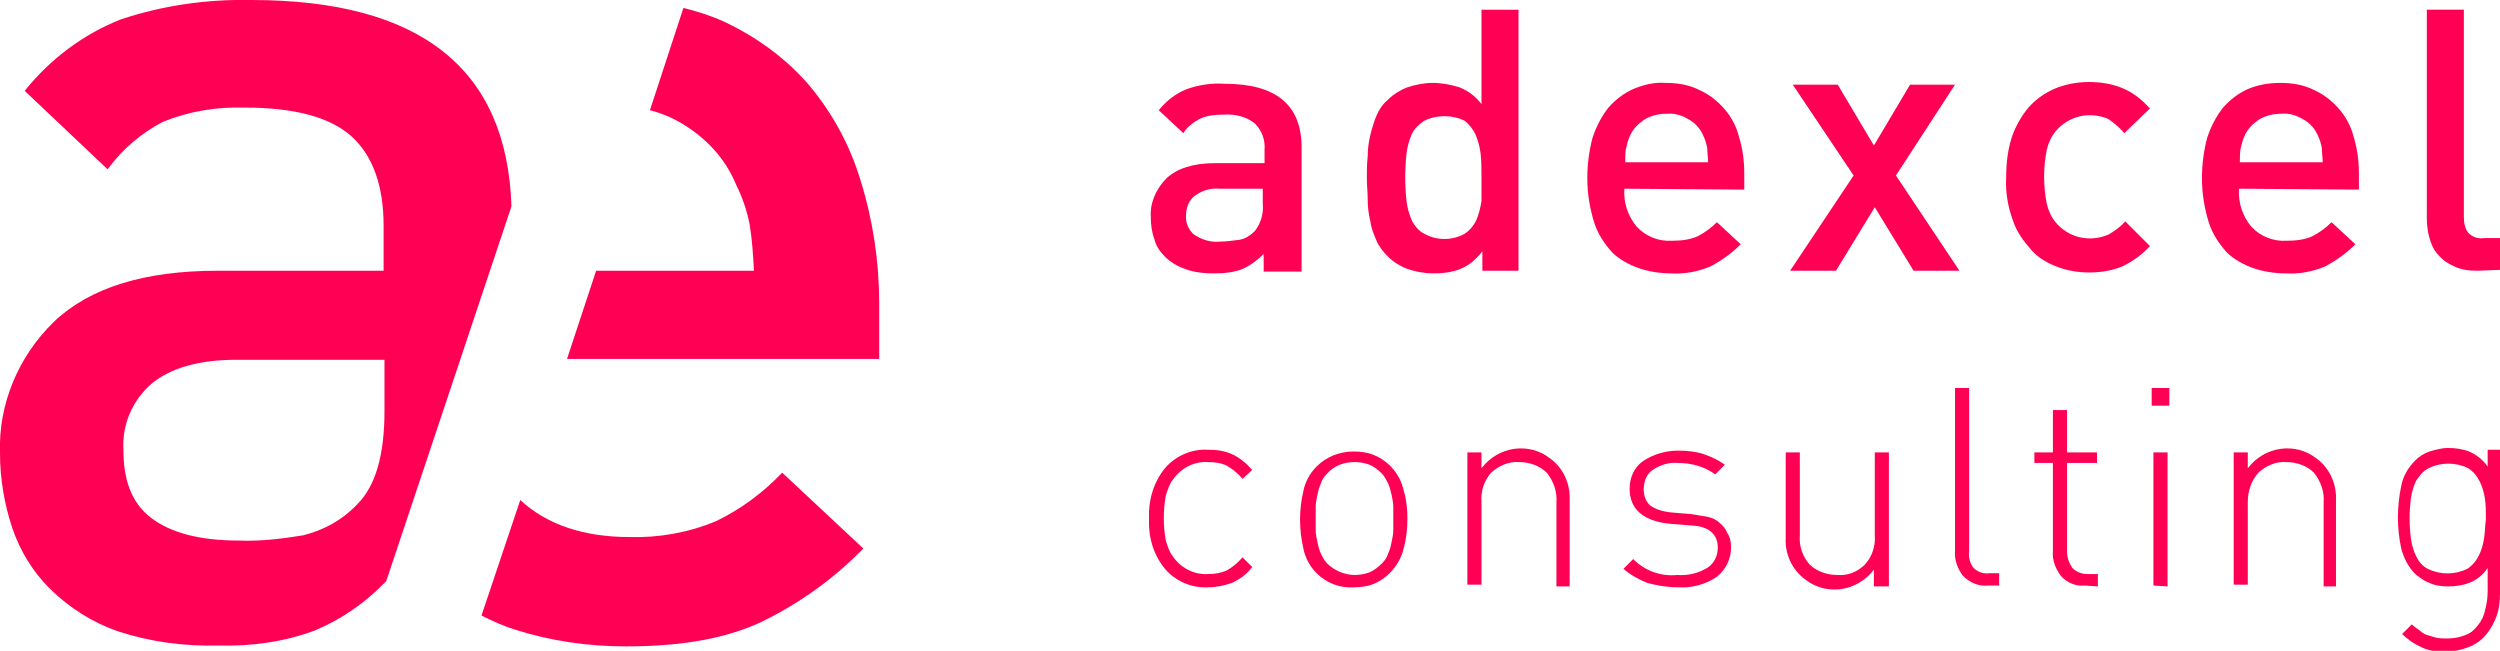 <svg enable-background="new 0 0 283.5 73.8" viewBox="0 0 283.5 73.8" xmlns="http://www.w3.org/2000/svg"><g fill="#f05"><path d="m283.5 67.3c0 .9-.1 1.8-.4 2.6s-.7 1.5-1.2 2.1-1.2 1.1-2 1.4-1.7.5-2.6.5c-.5 0-1 0-1.5-.1-.4-.1-.8-.2-1.2-.4s-.8-.4-1.1-.6c-.4-.3-.8-.6-1.1-.9l1.1-1.1c.3.3.6.5.9.7.2.2.5.4.8.5s.7.2 1 .3c.4.1.8.1 1.3.1.7 0 1.4-.1 2.1-.4.6-.2 1-.6 1.4-1.1s.7-1.1.8-1.7c.2-.7.3-1.4.3-2.1v-2.7c-.5.8-1.3 1.4-2.1 1.7s-1.6.4-2.4.4c-.7 0-1.5-.1-2.1-.4-.6-.2-1.1-.6-1.6-1-.8-.8-1.3-1.8-1.6-2.9-.5-2.3-.5-4.7 0-7.1.2-1.1.8-2.1 1.6-2.9.4-.4 1-.8 1.6-1 .7-.2 1.4-.4 2.1-.4.8 0 1.6.1 2.4.4.9.4 1.6 1 2.1 1.7v-1.9h1.6zm-1.6-8.4c0-.8 0-1.6-.1-2.3s-.3-1.4-.6-2-.7-1.1-1.3-1.5c-1.4-.7-3.1-.7-4.5 0-.6.3-1 .8-1.4 1.4-.3.6-.5 1.3-.6 2-.2 1.5-.2 3.1 0 4.6.1.7.3 1.4.6 2s.7 1.1 1.3 1.4c1.4.7 3.1.7 4.5 0 .6-.4 1-.9 1.3-1.5s.5-1.3.6-2c.1-.6.1-1.4.2-2.1z"/><path d="m263.5 66.4v-9.4c.1-1.2-.3-2.4-1.1-3.4-.8-.8-2-1.2-3.1-1.2-1.2-.1-2.3.4-3.2 1.2-.8.9-1.2 2.1-1.2 3.3v9.4h-1.6v-15h1.6v1.8c1.9-2.5 5.4-3 7.8-1.1 1.5 1.1 2.3 2.9 2.2 4.8v9.7h-1.4z"/><path d="m244 46v-2h2v2zm.2 20.4v-15.1h1.6v15.2z"/><path d="m236.4 66.4c-1 .1-2-.3-2.7-1.1-.6-.8-1-1.8-.9-2.8v-10h-2.1v-1.2h2.1v-4.8h1.6v4.8h3.4v1.2h-3.4v10c0 .7.2 1.3.6 1.9.5.5 1.1.7 1.8.7h1.1v1.4z"/><path d="m225.4 66.4c-1 .1-2-.3-2.8-1.1-.6-.8-1-1.8-.9-2.9v-18.4h1.6v18.5c-.1.7.1 1.4.5 1.9.5.5 1.2.7 1.8.6h1.1v1.4z"/><path d="m212.5 66.4v-1.8c-1.9 2.5-5.4 3-7.8 1.1-1.5-1.1-2.3-2.9-2.2-4.7v-9.7h1.6v9.4c-.1 1.2.3 2.4 1.1 3.3.8.8 2 1.2 3.1 1.2 1.2.1 2.3-.3 3.2-1.2.8-.9 1.2-2.1 1.1-3.3v-9.4h1.6v15.2h-1.7z"/><path d="m196.3 62.1c0 1.3-.6 2.5-1.6 3.3-1.3.9-2.9 1.3-4.4 1.2-1.2 0-2.4-.2-3.5-.5-1-.4-1.9-.9-2.7-1.6l1.1-1.1c1.3 1.3 3.1 2 5 1.8 1.2.1 2.4-.2 3.4-.8.8-.5 1.2-1.4 1.2-2.3 0-1.5-1-2.4-2.9-2.5l-2.5-.2c-3-.3-4.6-1.6-4.6-4 0-1.2.5-2.4 1.5-3.1 1.2-.8 2.6-1.2 4-1.2 1 0 2 .1 2.9.4s1.7.7 2.4 1.2l-1.1 1.1c-1.2-.9-2.7-1.3-4.2-1.3-1-.1-2 .2-2.9.8-.7.5-1 1.3-1 2.2 0 .7.2 1.3.7 1.8.7.5 1.5.7 2.3.8l2.4.2c.6.1 1.2.2 1.8.3.5.1 1 .3 1.4.7.4.3.7.7.9 1.2.3.4.4 1 .4 1.6z"/><path d="m176.5 66.4v-9.4c.1-1.2-.3-2.4-1.1-3.4-.8-.8-2-1.2-3.1-1.2-1.2-.1-2.3.4-3.2 1.2-.8.9-1.2 2.1-1.1 3.3v9.4h-1.6v-15h1.6v1.8c1.9-2.5 5.4-3 7.8-1.1 1.5 1.1 2.3 2.9 2.2 4.8v9.7h-1.5z"/><path d="m159.6 58.8c0 1.1-.1 2.2-.4 3.3-.4 1.8-1.7 3.4-3.4 4.1-.7.3-1.5.4-2.3.4-1.6.1-3.1-.5-4.2-1.6-.8-.8-1.3-1.8-1.5-2.8-.5-2.2-.5-4.4 0-6.5.2-1.1.8-2.1 1.5-2.8 1.1-1.1 2.6-1.7 4.2-1.7.8 0 1.6.1 2.3.4 1.7.7 3 2.2 3.4 4.1.3 1 .4 2.1.4 3.1zm-1.6 0c0-.4 0-.9 0-1.3 0-.5-.1-.9-.2-1.4-.1-.4-.2-.9-.4-1.3s-.4-.8-.7-1.1c-.4-.4-.9-.8-1.4-1s-1.1-.3-1.7-.3c-1.2 0-2.3.4-3.1 1.3-.3.3-.6.7-.7 1.1-.2.4-.3.8-.4 1.3s-.2.9-.2 1.4v1.3s0 .9 0 1.3c0 .5.1.9.2 1.4.1.4.2.9.4 1.3s.4.8.7 1.1c.8.8 2 1.3 3.1 1.3.6 0 1.2-.1 1.7-.3s1-.6 1.4-1c.3-.3.6-.7.7-1.1.2-.4.3-.8.4-1.3s.2-.9.2-1.4c0-.4 0-.8 0-1.3z"/><path d="m142 64.3c-.6.8-1.4 1.4-2.3 1.8-.8.3-1.8.5-2.7.5-1.9.1-3.7-.7-4.9-2.1-1.3-1.6-1.9-3.6-1.8-5.7-.1-2 .5-4.1 1.8-5.7 1.2-1.4 3-2.2 4.9-2.1.9 0 1.8.1 2.7.5s1.7 1.1 2.3 1.8l-1.1 1c-.5-.6-1.1-1.1-1.8-1.5-.6-.3-1.4-.4-2.1-.4-1.6-.1-3.1.7-4 2-.4.5-.6 1.2-.8 1.8-.3 1.7-.3 3.4 0 5.1.2.6.4 1.3.8 1.8.9 1.3 2.4 2.1 4 2 .7 0 1.4-.1 2.1-.4.7-.4 1.3-.9 1.8-1.5z"/><path d="m143.3 30.7v-1.9c-.7.7-1.5 1.3-2.4 1.7-1 .4-2.1.5-3.2.5s-2.3-.1-3.3-.5c-.9-.3-1.7-.8-2.3-1.4s-1-1.2-1.2-2c-.3-.8-.4-1.7-.4-2.5-.1-1.6.6-3.2 1.8-4.4 1.2-1.1 3-1.7 5.5-1.7h5.6v-1.5c.1-1.1-.3-2.2-1.1-3-1-.8-2.3-1.1-3.6-1-.9 0-1.9.1-2.7.5-.7.4-1.4.9-1.8 1.6l-2.8-2.6c.8-1 1.9-1.9 3.2-2.4 1.4-.5 2.9-.7 4.3-.6 5.8 0 8.7 2.4 8.7 7.2v14.1h-4.3zm-.1-9.3h-4.9c-1-.1-2 .2-2.8.8-.7.5-1 1.4-1 2.2-.1.8.3 1.7.9 2.2.9.6 1.9.9 2.9.8.7 0 1.4-.1 2.2-.2.7-.1 1.3-.5 1.8-1 .7-.9 1-2 .9-3.1z"/><path d="m168.1 30.7v-2.2c-.7.9-1.5 1.6-2.5 2s-2 .5-3.1.5c-1 0-2-.2-2.9-.5-.8-.3-1.6-.8-2.2-1.4-.5-.5-1-1.1-1.3-1.8s-.6-1.4-.7-2.2c-.2-.8-.3-1.6-.3-2.4s-.1-1.6-.1-2.5 0-1.6.1-2.5c0-.8.1-1.6.3-2.4s.4-1.5.7-2.2.7-1.3 1.3-1.8c.6-.6 1.4-1.1 2.2-1.4.9-.3 1.9-.5 2.9-.5s2 .2 3 .5c1 .4 1.8 1 2.5 1.9v-10.7h4.2v29.6zm-.1-10.6c0-.9 0-1.8-.1-2.7-.1-.8-.3-1.5-.6-2.2-.3-.6-.7-1.1-1.2-1.5-1.4-.7-3.2-.7-4.6 0-.6.4-1.1.9-1.4 1.5-.3.7-.5 1.4-.6 2.2-.2 1.8-.2 3.6 0 5.4.1.8.3 1.5.6 2.2.3.6.8 1.2 1.4 1.5 1.4.8 3.2.8 4.6 0 .6-.4 1-.9 1.3-1.5.3-.7.5-1.5.6-2.2 0-.9 0-1.8 0-2.7z"/><path d="m184.2 21.4c-.1 1.6.4 3.1 1.4 4.3 1 1.1 2.5 1.7 4 1.6 1 0 2-.1 2.9-.5.8-.4 1.6-1 2.2-1.6l2.7 2.5c-1 1-2.1 1.8-3.4 2.5-1.4.6-3 .9-4.5.8-1.3 0-2.5-.2-3.7-.6-1.1-.4-2.2-1-3-1.8-.9-1-1.6-2.1-2-3.3-.5-1.6-.8-3.3-.8-5.1 0-1.5.2-3.1.6-4.6.4-1.2 1-2.4 1.8-3.4.8-.9 1.7-1.6 2.8-2.1 1.2-.5 2.4-.8 3.7-.7 1.3 0 2.6.2 3.8.8 1.1.5 2 1.2 2.8 2.1s1.4 2 1.7 3.2c.4 1.3.6 2.7.6 4.1v1.9zm9.5-3c0-.5-.1-1-.1-1.6-.1-.5-.2-.9-.4-1.3-.3-.8-.9-1.5-1.6-1.9-.8-.5-1.7-.8-2.6-.7-.9 0-1.8.2-2.6.7-.7.5-1.3 1.1-1.6 1.9-.2.4-.3.9-.4 1.3s-.1.9-.1 1.6z"/><path d="m217 30.7-4.4-7.2-4.4 7.2h-5.2l7.2-10.8-6.9-10.3h5.1l4.1 6.9 4.1-6.9h5.1l-6.7 10.3 7.2 10.8z"/><path d="m243.8 27.9c-.9 1-1.9 1.7-3.1 2.3-1.2.5-2.5.7-3.8.7-1.2 0-2.4-.2-3.5-.6s-2.2-1-3-1.9c-.9-1-1.7-2.1-2.1-3.3-.6-1.6-.9-3.3-.8-5 0-1.7.2-3.4.8-5 .5-1.2 1.2-2.4 2.1-3.3.8-.8 1.9-1.5 3-1.9s2.3-.6 3.5-.6c1.3 0 2.6.2 3.8.7s2.2 1.3 3.1 2.3l-2.9 2.8c-.5-.6-1.1-1.1-1.8-1.6-2.1-.9-4.5-.4-6 1.4-.5.6-.8 1.3-1 2.1-.2 1-.3 2-.3 3s.1 2.1.3 3.1c.2.8.5 1.5 1 2.1 1.5 1.8 3.9 2.3 6 1.4.7-.4 1.4-.9 1.9-1.5z"/><path d="m253.9 21.4c-.1 1.6.4 3.1 1.4 4.3 1 1.1 2.5 1.7 4 1.6 1 0 2-.1 2.9-.5.8-.4 1.6-1 2.2-1.6l2.7 2.5c-1 1-2.1 1.8-3.4 2.5-1.4.6-3 .9-4.5.8-1.3 0-2.5-.2-3.7-.6-1.1-.4-2.2-1-3-1.8-.9-1-1.6-2.1-2-3.3-.5-1.6-.8-3.3-.8-5.1 0-1.5.2-3.1.6-4.6.4-1.2 1-2.4 1.8-3.4.8-.9 1.7-1.6 2.8-2.1 1.2-.5 2.4-.7 3.7-.7s2.6.2 3.8.8c1.1.5 2 1.2 2.8 2.1s1.4 2 1.7 3.2c.4 1.3.6 2.7.6 4.1v1.9zm9.5-3c0-.5-.1-1-.1-1.6-.1-.5-.2-.9-.4-1.3-.3-.8-.9-1.5-1.6-1.9-.8-.5-1.7-.8-2.6-.7-.9 0-1.8.2-2.6.7-.7.5-1.3 1.1-1.6 1.9-.2.4-.3.9-.4 1.3s-.1.9-.1 1.6z"/><path d="m280.9 30.7c-.9 0-1.8-.1-2.6-.5-.7-.3-1.3-.7-1.8-1.3-.5-.5-.8-1.2-1-1.9s-.3-1.5-.3-2.2v-23.7h4.2v23.5c0 .6.1 1.3.5 1.8.5.5 1.1.7 1.8.6h1.9v3.6z"/><path d="m28.5 0c-5-.1-10 .6-14.8 2.2-4.3 1.7-8 4.5-10.9 8.1l9.4 8.9c1.7-2.3 3.8-4.1 6.3-5.4 3-1.2 6.1-1.7 9.3-1.6 5.6 0 9.7 1.1 12.1 3.3s3.6 5.6 3.6 10.1v5.1h-18.8c-8.3 0-14.5 1.9-18.6 5.8-4 3.9-6.3 9.3-6.1 14.9 0 2.9.5 5.8 1.4 8.5.9 2.6 2.3 4.9 4.2 6.8 2.2 2.2 4.9 3.9 7.8 4.9 3.7 1.2 7.5 1.7 11.4 1.6 3.7.1 7.4-.4 10.9-1.7 3.1-1.3 5.8-3.2 8.1-5.6l14.2-42.5c-.5-15.6-10.3-23.4-29.5-23.4zm15.1 46.6c0 5-1 8.5-3.1 10.6-1.6 1.7-3.7 2.9-6.1 3.5-2.4.4-4.9.7-7.3.6-4.5 0-7.8-.9-10-2.6s-3.1-4.3-3.1-7.6c-.2-2.9 1-5.7 3.2-7.6 2.2-1.8 5.4-2.7 9.6-2.7h16.8z"/><path d="m81.2 59.1c-3.1 1.3-6.5 1.9-9.8 1.8-5.2 0-9.4-1.4-12.4-4.2l-4.4 13.1c1.2.6 2.5 1.2 3.8 1.6 4.1 1.3 8.3 1.9 12.6 1.9 6.3 0 11.4-.9 15.4-2.8 4.3-2.1 8.2-4.9 11.5-8.3l-9.2-8.6c-2.1 2.2-4.6 4.1-7.5 5.5z"/><path d="m97.6 20.5c-1.2-4-3.2-7.7-5.9-10.9-2.6-3-5.9-5.4-9.5-7.1-1.5-.7-3.1-1.2-4.7-1.6l-3.8 11.6c1.6.4 3.1 1.1 4.4 2 2.4 1.6 4.3 3.8 5.4 6.5.7 1.4 1.2 2.9 1.5 4.4.3 1.8.4 3.5.5 5.3h-17.9l-3.3 10h35.4v-6.3c0-4.7-.7-9.4-2.1-13.9z"/></g></svg>